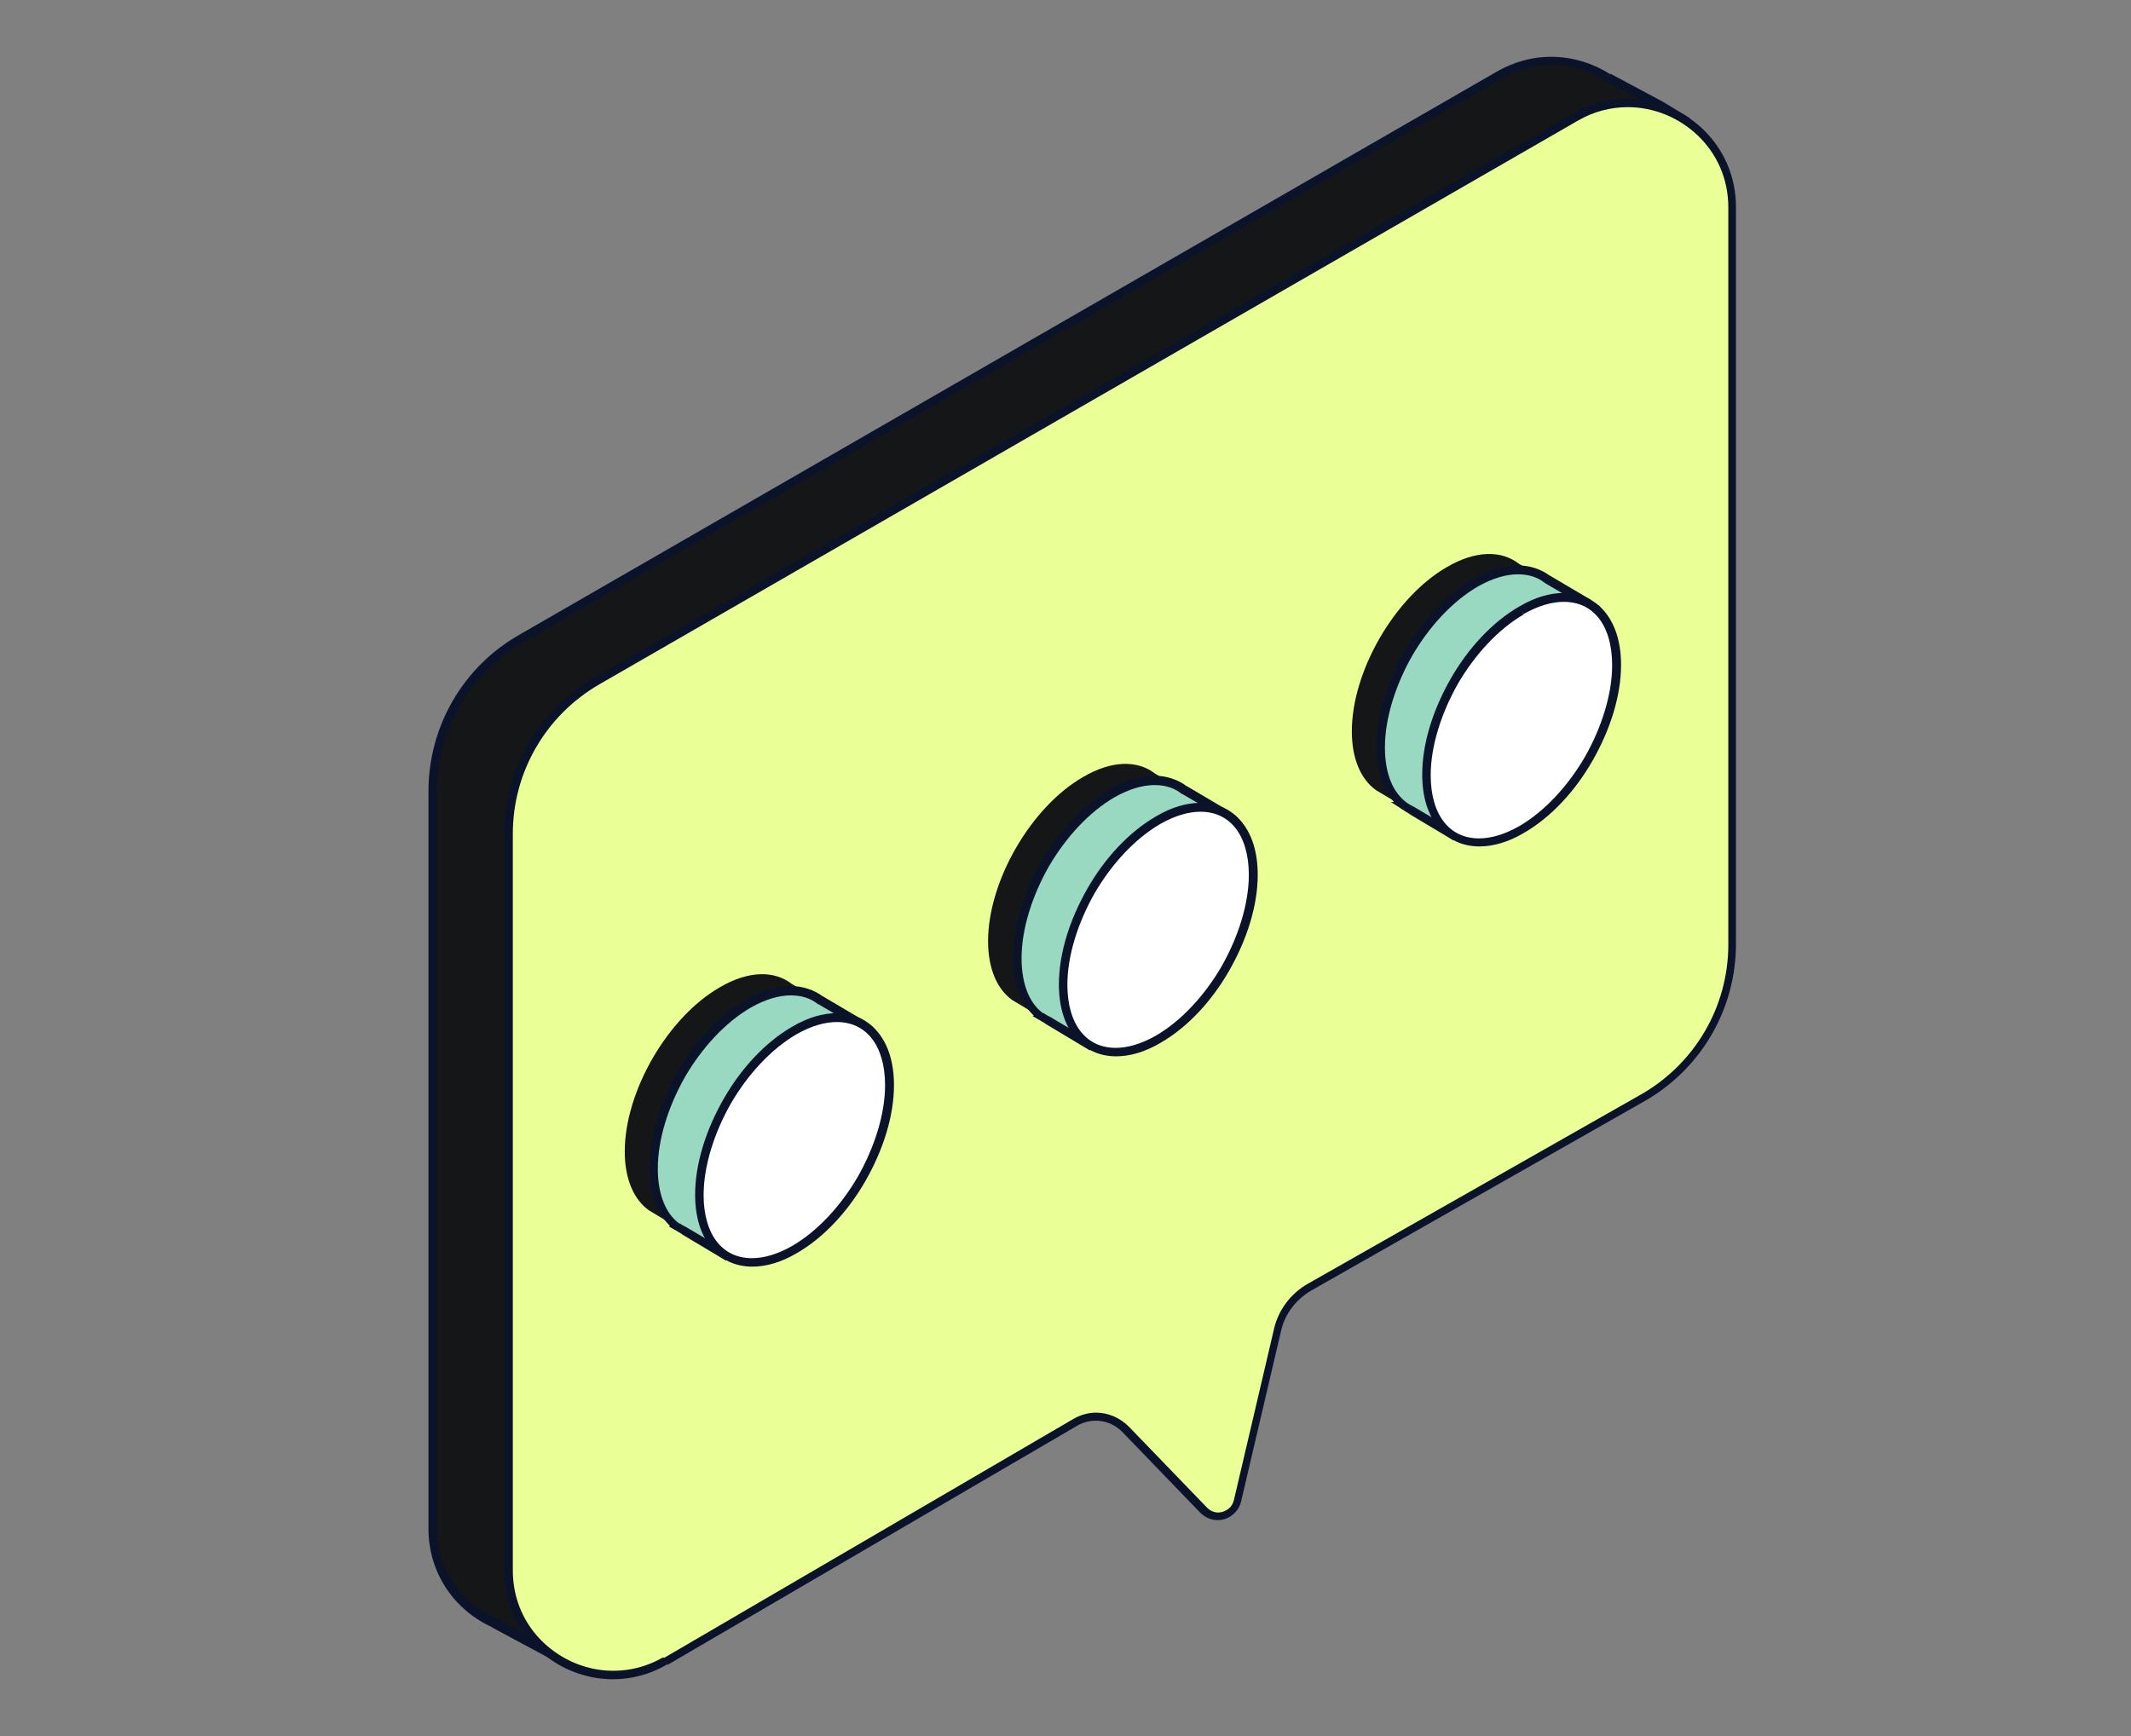 <svg width="189" height="154" viewBox="0 0 189 154" fill="none" xmlns="http://www.w3.org/2000/svg">
<rect x="0" y="0" width="189" height="154" fill="#808080" stroke="none"/>
<g clip-path="url(#clip0_1226_3594)">
<path d="M147.344 9.392L142.606 6.877C139.861 5.113 136.214 4.775 132.98 6.652L46.234 56.654C41.383 59.432 38.375 64.612 38.375 70.205V135.598C38.375 139.503 40.706 142.581 43.79 144.007L48.302 146.485L52.024 148.212C53.453 148.174 133.581 96.82 133.581 96.82C143.884 90.814 146.855 85.671 146.855 80.041V14.647C146.855 13.484 149.863 11.757 149.487 10.743L147.344 9.392Z" fill="#151617"/>
<path d="M147.345 9.392L147.533 9.054L142.832 6.539L142.607 6.877L142.795 6.576C141.253 5.6 139.448 5.037 137.568 5.037C135.951 5.037 134.335 5.45 132.755 6.351L46.047 56.316C41.046 59.169 38 64.462 38 70.205V135.598C38 139.652 40.407 142.881 43.64 144.345L43.791 144.007L43.603 144.345L48.491 146.972L52.1 148.549H52.176C52.251 148.549 52.288 148.549 52.326 148.512C52.477 148.474 52.627 148.399 52.852 148.249C53.755 147.761 55.673 146.635 58.38 144.983C77.218 133.383 133.771 97.083 133.771 97.083L133.582 96.783L133.771 97.121C138.959 94.117 142.306 91.302 144.374 88.487C146.442 85.671 147.232 82.893 147.232 80.04V14.647C147.232 14.572 147.269 14.497 147.307 14.384C147.42 14.197 147.608 13.896 147.871 13.634C148.247 13.221 148.736 12.77 149.149 12.32C149.337 12.095 149.525 11.869 149.676 11.644C149.826 11.419 149.939 11.194 149.939 10.893C149.939 10.781 149.939 10.668 149.901 10.593L149.864 10.48L147.533 9.054L147.345 9.392L147.157 9.729L149.337 11.081L149.525 10.743L149.187 10.856V10.893C149.187 10.931 149.187 11.006 149.112 11.118C148.999 11.306 148.811 11.569 148.548 11.832C148.172 12.245 147.683 12.695 147.269 13.146C147.081 13.371 146.893 13.596 146.743 13.821C146.593 14.046 146.517 14.309 146.48 14.572V79.965C146.48 82.706 145.765 85.296 143.772 87.961C141.78 90.626 138.508 93.404 133.394 96.407C133.394 96.407 133.094 96.595 132.492 96.97C128.093 99.786 108.314 112.474 89.476 124.487C80.038 130.493 70.864 136.311 63.945 140.628C60.486 142.806 57.59 144.57 55.522 145.809C54.507 146.447 53.68 146.935 53.078 147.235C52.777 147.385 52.552 147.536 52.401 147.611C52.326 147.648 52.251 147.686 52.213 147.686H52.176L52.251 147.873V147.686C52.213 147.686 52.213 147.686 52.213 147.686L52.288 147.873V147.686V148.061L52.439 147.723L48.904 146.184L44.016 143.556C40.971 142.28 38.752 139.314 38.752 135.561V70.205C38.752 64.724 41.685 59.694 46.423 56.954L133.169 6.952C134.598 6.126 136.102 5.75 137.606 5.75C139.335 5.75 140.99 6.276 142.419 7.177L147.157 9.692L147.345 9.392Z" fill="#0B132B"/>
<path d="M59.019 147.348L95.342 126.139C96.771 125.313 98.614 125.538 99.779 126.739L106.698 133.909C107.675 134.923 109.405 134.473 109.744 133.084L113.278 117.993C113.654 116.379 114.707 114.99 116.173 114.164L145.766 97.346C150.616 94.531 153.624 89.388 153.624 83.795V18.402C153.624 11.269 145.916 6.84 139.749 10.406L52.966 60.408C48.115 63.223 45.145 68.366 45.145 73.96V139.353C45.145 146.485 52.853 150.915 59.019 147.348Z" fill="#EBFF97"/>
<path d="M59.019 147.348L59.207 147.686L95.53 126.477C96.056 126.176 96.62 126.026 97.184 126.026C98.049 126.026 98.876 126.364 99.516 127.002L106.434 134.172C106.885 134.623 107.449 134.848 107.976 134.848C108.465 134.848 108.916 134.698 109.292 134.397C109.668 134.097 109.969 133.684 110.082 133.158L113.616 118.068C113.954 116.529 114.97 115.252 116.323 114.464L145.916 97.647C150.879 94.793 153.962 89.501 153.962 83.757V18.364C153.962 15.549 152.797 13.146 151.029 11.457C149.262 9.767 146.856 8.754 144.336 8.754C142.719 8.754 141.065 9.167 139.523 10.068L52.777 60.07C47.814 62.923 44.73 68.216 44.73 73.959V139.352C44.73 142.168 45.896 144.57 47.663 146.26C49.431 147.949 51.837 148.962 54.356 148.962C55.973 148.962 57.628 148.55 59.169 147.649L59.019 147.348L58.831 147.01C57.402 147.836 55.898 148.212 54.394 148.212C52.063 148.212 49.844 147.273 48.19 145.697C46.535 144.12 45.483 141.905 45.483 139.315V73.959C45.483 68.479 48.415 63.448 53.153 60.708L139.937 10.706C141.366 9.88 142.87 9.505 144.374 9.505C146.705 9.505 148.924 10.443 150.578 12.02C152.233 13.597 153.285 15.811 153.285 18.401V83.795C153.285 89.275 150.353 94.305 145.615 97.046L116.023 113.863C114.481 114.727 113.353 116.228 112.977 117.955L109.442 133.046C109.367 133.384 109.179 133.684 108.916 133.872C108.653 134.059 108.352 134.172 108.051 134.172C107.675 134.172 107.337 134.022 107.036 133.722L100.117 126.552C99.328 125.763 98.275 125.313 97.222 125.313C96.545 125.313 95.831 125.501 95.191 125.876L58.869 147.085L59.019 147.348Z" fill="#0B132B"/>
<path d="M138.394 52.186L134.709 50.009C133.168 48.808 130.874 48.808 128.317 50.309C123.692 52.975 119.895 59.544 119.895 64.875C119.895 67.352 120.722 69.154 122.038 70.093C122.226 70.205 122.414 70.318 122.602 70.43L126.174 72.57L127.189 70.28C127.565 70.13 127.941 69.942 128.317 69.717C132.942 67.052 136.74 60.483 136.74 55.152C136.74 54.214 136.627 53.388 136.402 52.674L138.394 52.186Z" fill="#151617"/>
<path d="M140.953 53.575L137.268 51.398C135.726 50.197 133.433 50.197 130.876 51.698C126.251 54.363 122.453 60.933 122.453 66.263C122.453 68.741 123.28 70.543 124.596 71.481C124.784 71.594 124.972 71.706 125.16 71.819L128.733 73.959L129.748 71.669C130.124 71.519 130.5 71.331 130.876 71.106C135.501 68.441 139.299 61.871 139.299 56.541C139.299 55.602 139.186 54.776 138.96 54.063L140.953 53.575Z" fill="#9AD9C1"/>
<path d="M140.954 53.574L141.142 53.236L137.457 51.059L137.269 51.397L137.495 51.097C136.705 50.496 135.69 50.158 134.637 50.158C133.434 50.158 132.08 50.534 130.689 51.359C128.282 52.748 126.139 55.076 124.597 57.779C123.056 60.481 122.078 63.485 122.078 66.263C122.078 67.539 122.304 68.665 122.68 69.603C123.056 70.542 123.657 71.293 124.372 71.818L124.597 71.518V71.143H123.357L124.409 71.818C124.597 71.968 124.823 72.081 125.011 72.194L125.161 71.856L124.973 72.194L128.922 74.559L130.087 71.893L129.749 71.743L129.899 72.081C130.275 71.931 130.651 71.743 131.065 71.518C133.471 70.129 135.615 67.802 137.156 65.099C138.698 62.396 139.676 59.393 139.676 56.615C139.676 55.639 139.563 54.776 139.337 54.025L138.961 54.137L139.036 54.513L141.932 53.8L141.142 53.349L140.954 53.574L140.879 53.199L138.51 53.8L138.623 54.175C138.811 54.851 138.924 55.676 138.924 56.54C138.924 59.13 137.983 62.058 136.517 64.648C135.013 67.239 132.945 69.491 130.689 70.805C130.313 71.03 129.974 71.18 129.598 71.33L129.448 71.405L128.546 73.432L125.312 71.518C125.124 71.443 124.973 71.33 124.785 71.218L124.56 71.518V71.893H125.725L124.785 71.218C124.184 70.767 123.695 70.166 123.357 69.341C123.018 68.515 122.83 67.501 122.83 66.3C122.83 63.71 123.77 60.782 125.237 58.192C126.741 55.601 128.809 53.349 131.065 52.035C132.381 51.284 133.584 50.947 134.637 50.947C135.577 50.947 136.404 51.209 137.043 51.735L140.766 53.912L140.954 53.574Z" fill="#0B132B"/>
<path d="M134.934 54.138C139.559 51.473 143.357 53.65 143.357 58.981C143.357 64.311 139.559 70.881 134.934 73.546C130.309 76.211 126.512 74.034 126.512 68.703C126.512 63.335 130.309 56.803 134.934 54.138Z" fill="white"/>
<path d="M134.935 54.139L135.123 54.477C136.439 53.726 137.643 53.388 138.696 53.388C139.974 53.388 141.027 53.876 141.779 54.814C142.531 55.753 142.982 57.179 142.982 59.019C142.982 61.609 142.042 64.537 140.576 67.127C139.072 69.717 137.003 71.97 134.747 73.284C133.431 74.034 132.228 74.372 131.175 74.372C129.897 74.372 128.844 73.884 128.092 72.946C127.34 72.007 126.889 70.581 126.889 68.779C126.889 66.189 127.829 63.261 129.295 60.67C130.799 58.08 132.867 55.828 135.123 54.514L134.935 54.139L134.747 53.801C132.341 55.19 130.198 57.517 128.656 60.22C127.114 62.923 126.137 65.926 126.137 68.704C126.137 70.656 126.626 72.233 127.528 73.359C128.43 74.485 129.709 75.085 131.213 75.085C132.416 75.085 133.77 74.71 135.161 73.884C137.568 72.495 139.711 70.168 141.252 67.465C142.794 64.762 143.772 61.759 143.772 58.981C143.772 57.029 143.283 55.453 142.38 54.326C141.478 53.2 140.2 52.6 138.696 52.6C137.492 52.6 136.139 52.975 134.747 53.801L134.935 54.139Z" fill="#0B132B"/>
<path d="M106.133 70.805L102.448 68.628C100.906 67.427 98.612 67.427 96.055 68.929C91.43 71.594 87.633 78.163 87.633 83.494C87.633 85.971 88.46 87.773 89.776 88.712C89.964 88.824 90.152 88.937 90.34 89.049L93.912 91.189L94.927 88.899C95.303 88.749 95.68 88.561 96.055 88.336C100.68 85.671 104.478 79.102 104.478 73.771C104.478 72.833 104.365 72.007 104.14 71.293L106.133 70.805Z" fill="#151617"/>
<path d="M108.726 72.231L105.041 70.054C103.5 68.853 101.206 68.853 98.649 70.354C94.024 73.02 90.227 79.589 90.227 84.919C90.227 87.397 91.054 89.199 92.37 90.138C92.558 90.25 92.746 90.363 92.934 90.475L96.506 92.615L97.521 90.325C97.897 90.175 98.273 89.987 98.649 89.762C103.274 87.097 107.072 80.527 107.072 75.197C107.072 74.258 106.959 73.433 106.734 72.719L108.726 72.231Z" fill="#9AD9C1"/>
<path d="M108.727 72.233L108.915 71.895L105.23 69.717L105.042 70.055L105.268 69.755C104.478 69.154 103.463 68.816 102.41 68.816C101.207 68.816 99.853 69.192 98.462 70.018C96.056 71.407 93.912 73.734 92.371 76.437C90.829 79.14 89.852 82.143 89.852 84.921C89.852 86.197 90.077 87.323 90.453 88.262C90.829 89.2 91.431 89.951 92.145 90.477L92.371 90.176L92.22 89.838L91.581 90.139L92.183 90.477L92.371 90.139L92.145 90.439C92.333 90.589 92.559 90.702 92.747 90.814L92.897 90.477L92.709 90.814L96.657 93.179L97.823 90.514L97.485 90.364L97.635 90.702C98.011 90.552 98.387 90.364 98.801 90.139C101.207 88.75 103.35 86.422 104.892 83.719C106.434 81.017 107.411 78.013 107.411 75.236C107.411 74.26 107.299 73.396 107.073 72.645L106.697 72.758L106.772 73.133L109.667 72.42L108.878 71.97L108.727 72.233L108.652 71.857L106.283 72.458L106.396 72.833C106.584 73.509 106.697 74.335 106.697 75.198C106.697 77.788 105.757 80.716 104.29 83.306C102.786 85.897 100.718 88.149 98.462 89.463C98.086 89.688 97.748 89.838 97.372 89.989L97.221 90.064L96.319 92.091L93.085 90.176C92.897 90.101 92.747 89.989 92.559 89.876H92.521L92.333 90.214L92.484 90.552L93.048 90.289L92.559 89.913C91.957 89.501 91.468 88.862 91.13 88.036C90.792 87.211 90.604 86.197 90.604 84.996C90.604 82.406 91.544 79.478 93.01 76.887C94.514 74.297 96.582 72.045 98.838 70.731C100.154 69.98 101.358 69.642 102.41 69.642C103.35 69.642 104.178 69.905 104.817 70.431H104.854L108.577 72.608L108.727 72.233Z" fill="#0B132B"/>
<path d="M102.712 72.757C107.337 70.092 111.134 72.269 111.134 77.6C111.134 82.93 107.337 89.5 102.712 92.165C98.087 94.83 94.289 92.653 94.289 87.323C94.289 81.992 98.049 75.423 102.712 72.757Z" fill="white"/>
<path d="M102.713 72.758L102.901 73.096C104.217 72.345 105.42 72.007 106.473 72.007C107.751 72.007 108.804 72.495 109.556 73.434C110.308 74.372 110.759 75.799 110.759 77.6C110.759 80.191 109.819 83.119 108.353 85.709C106.849 88.299 104.781 90.551 102.525 91.865C101.209 92.616 100.005 92.954 98.953 92.954C97.674 92.954 96.621 92.466 95.869 91.527C95.117 90.589 94.666 89.162 94.666 87.361C94.666 84.77 95.606 81.842 97.073 79.252C98.577 76.662 100.645 74.41 102.901 73.096L102.713 72.758L102.525 72.42C100.118 73.809 97.975 76.136 96.433 78.839C94.892 81.542 93.914 84.545 93.914 87.323C93.914 89.275 94.403 90.852 95.305 91.978C96.208 93.104 97.486 93.705 98.99 93.705C100.193 93.705 101.547 93.329 102.938 92.503C105.345 91.115 107.488 88.787 109.03 86.084C110.571 83.381 111.549 80.378 111.549 77.6C111.549 75.648 111.06 74.072 110.158 72.946C109.255 71.819 107.977 71.219 106.473 71.219C105.27 71.219 103.916 71.594 102.525 72.42L102.713 72.758Z" fill="#0B132B"/>
<path d="M73.91 89.462L70.225 87.284C68.683 86.083 66.39 86.083 63.833 87.585C59.208 90.25 55.41 96.819 55.41 102.15C55.41 104.628 56.237 106.429 57.553 107.368C57.741 107.481 57.929 107.593 58.117 107.706L61.69 109.845L62.705 107.556C63.081 107.405 63.457 107.218 63.833 106.993C68.458 104.327 72.255 97.758 72.255 92.427C72.255 91.489 72.143 90.663 71.917 89.95L73.91 89.462Z" fill="#151617"/>
<path d="M76.465 90.889L72.78 88.712C71.238 87.511 68.944 87.511 66.388 89.013C61.763 91.678 57.965 98.247 57.965 103.578C57.965 106.055 58.792 107.857 60.108 108.796C60.296 108.908 60.484 109.021 60.672 109.134L64.244 111.273L65.26 108.983C65.635 108.833 66.011 108.646 66.388 108.42C71.013 105.755 74.81 99.186 74.81 93.855C74.81 92.917 74.697 92.091 74.472 91.377L76.465 90.889Z" fill="#9AD9C1"/>
<path d="M76.466 90.889L76.654 90.551L72.969 88.374L72.781 88.711L73.006 88.411C72.217 87.811 71.201 87.473 70.149 87.473C68.945 87.473 67.592 87.848 66.201 88.674C63.794 90.063 61.651 92.39 60.109 95.093C58.568 97.796 57.59 100.799 57.59 103.577C57.59 104.853 57.816 105.979 58.191 106.918C58.568 107.856 59.169 108.607 59.883 109.133L60.109 108.832L59.959 108.495L59.319 108.795L59.921 109.133L60.109 108.795L59.883 109.095C60.072 109.245 60.297 109.358 60.485 109.471L60.636 109.133L60.447 109.471L64.396 111.836L65.561 109.17L65.223 109.02L65.373 109.358C65.749 109.208 66.125 109.02 66.539 108.795C68.945 107.406 71.089 105.078 72.63 102.376C74.172 99.673 75.15 96.67 75.15 93.892C75.15 92.916 75.037 92.052 74.811 91.302L74.435 91.414L74.51 91.79L77.406 91.076L76.616 90.626L76.466 90.889L76.391 90.513L74.022 91.114L74.134 91.489C74.322 92.165 74.435 92.991 74.435 93.854C74.435 96.445 73.495 99.373 72.029 101.963C70.525 104.553 68.457 106.805 66.201 108.119C65.825 108.344 65.486 108.495 65.11 108.645L64.96 108.72L64.057 110.747L60.824 108.832C60.636 108.757 60.485 108.645 60.297 108.532H60.26L60.072 108.87L60.222 109.208L60.786 108.945L60.297 108.57C59.696 108.157 59.207 107.519 58.868 106.693C58.53 105.867 58.342 104.853 58.342 103.652C58.342 101.062 59.282 98.134 60.748 95.544C62.252 92.953 64.32 90.701 66.577 89.387C67.893 88.636 69.096 88.299 70.149 88.299C71.089 88.299 71.916 88.561 72.555 89.087H72.593L76.315 91.264L76.466 90.889Z" fill="#0B132B"/>
<path d="M70.45 91.416C75.075 88.75 78.873 90.928 78.873 96.258C78.873 101.589 75.075 108.158 70.45 110.823C65.825 113.489 62.027 111.311 62.027 105.981C62.027 100.65 65.825 94.081 70.45 91.416Z" fill="white"/>
<path d="M70.451 91.414L70.639 91.752C71.955 91.001 73.158 90.663 74.211 90.663C75.49 90.663 76.543 91.151 77.294 92.09C78.046 93.028 78.498 94.455 78.498 96.257C78.498 98.847 77.558 101.775 76.091 104.365C74.587 106.955 72.519 109.208 70.263 110.522C68.947 111.272 67.744 111.61 66.691 111.61C65.412 111.61 64.36 111.122 63.608 110.184C62.856 109.245 62.404 107.819 62.404 106.017C62.404 103.427 63.344 100.499 64.811 97.908C66.315 95.318 68.383 93.066 70.639 91.752L70.451 91.414L70.263 91.076C67.857 92.465 65.713 94.793 64.172 97.495C62.63 100.198 61.652 103.201 61.652 105.979C61.652 107.931 62.141 109.508 63.044 110.634C63.946 111.76 65.225 112.361 66.728 112.361C67.932 112.361 69.285 111.986 70.677 111.16C73.083 109.771 75.226 107.443 76.768 104.74C78.31 102.038 79.287 99.034 79.287 96.257C79.287 94.305 78.799 92.728 77.896 91.602C76.994 90.476 75.715 89.875 74.211 89.875C73.008 89.875 71.654 90.25 70.263 91.076L70.451 91.414Z" fill="#0B132B"/>
</g>
<defs>
<clipPath id="clip0_1226_3594">
<rect width="116" height="144" fill="white" transform="translate(38 5)"/>
</clipPath>
</defs>
</svg>
